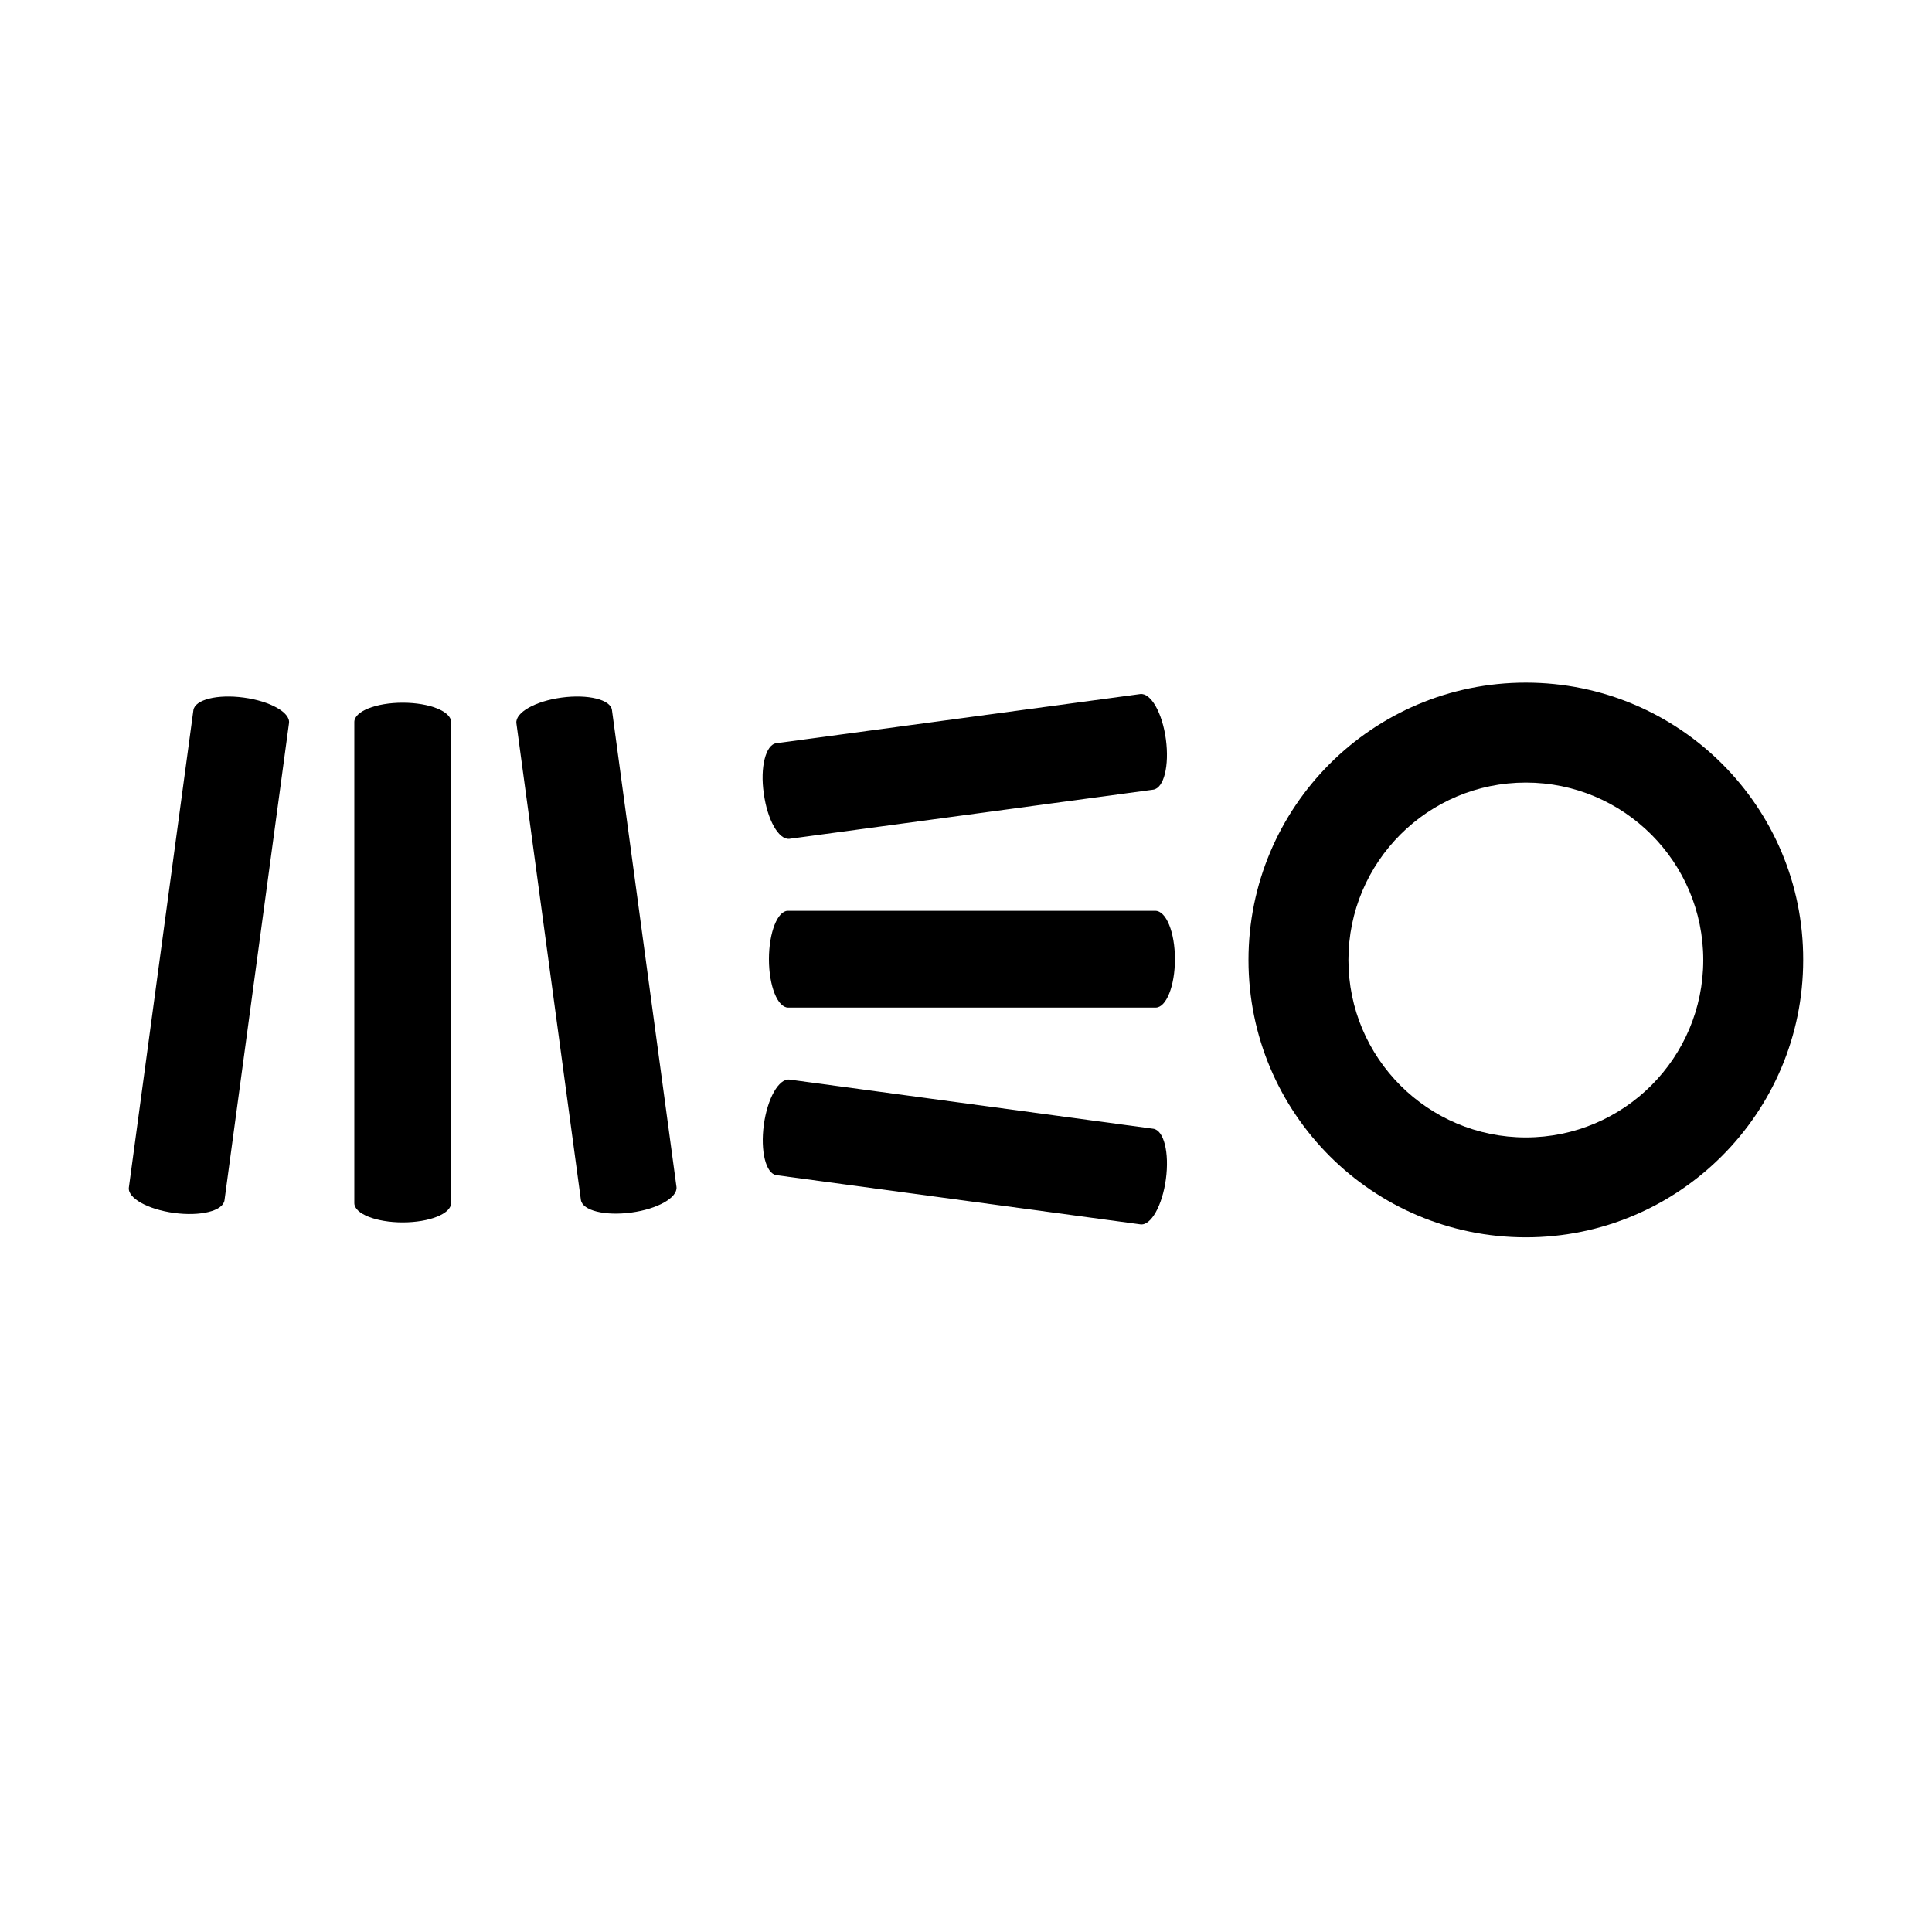 <svg width="150" height="150" viewBox="0 0 150 150" fill="none" xmlns="http://www.w3.org/2000/svg">
<path d="M31.265 54.558C29.189 54.558 27.509 55.23 27.509 56.054V93.409C27.509 94.234 29.189 94.906 31.265 94.906C33.343 94.906 35.022 94.234 35.022 93.409V56.055C35.022 55.23 33.343 54.558 31.265 54.558V54.558Z" fill="black"/>
<path d="M18.925 54.161C16.879 53.886 15.138 54.314 15.016 55.138L10.007 92.187C9.884 93.012 11.473 93.898 13.519 94.173C15.566 94.447 17.306 94.02 17.429 93.195L22.438 56.146C22.56 55.322 20.972 54.435 18.925 54.161Z" fill="black"/>
<path d="M43.605 54.161C41.558 54.435 40.001 55.322 40.092 56.146L45.101 93.165C45.224 93.989 46.965 94.417 49.011 94.142C51.057 93.867 52.615 92.982 52.523 92.157L47.514 55.138C47.423 54.314 45.651 53.886 43.605 54.161Z" fill="black"/>
<path d="M59.7 74.472C59.7 76.549 60.372 78.229 61.196 78.229H89.724C90.549 78.229 91.221 76.549 91.221 74.472C91.221 72.395 90.549 70.715 89.694 70.715H61.166C60.372 70.715 59.7 72.395 59.7 74.472Z" fill="black"/>
<path d="M59.304 87.331C59.03 89.377 59.458 91.118 60.282 91.24L88.535 95.058C89.359 95.18 90.245 93.592 90.52 91.546C90.795 89.499 90.367 87.758 89.543 87.636L61.29 83.818C60.465 83.727 59.58 85.284 59.304 87.331V87.331Z" fill="black"/>
<path d="M59.303 61.613C59.578 63.66 60.464 65.217 61.289 65.126L89.542 61.308C90.366 61.186 90.794 59.445 90.519 57.398C90.244 55.352 89.359 53.794 88.534 53.886L60.281 57.703C59.456 57.795 58.998 59.567 59.303 61.613V61.613Z" fill="black"/>
<path d="M118.466 53C106.554 53 96.932 62.652 96.932 74.533C96.932 86.445 106.584 96.066 118.466 96.066C130.347 96.066 139.999 86.415 139.999 74.533C140.029 62.652 130.378 53 118.466 53ZM118.466 88.309C110.86 88.309 104.691 82.138 104.691 74.533C104.691 66.928 110.86 60.758 118.466 60.758C126.071 60.758 132.241 66.928 132.241 74.533C132.241 82.138 126.071 88.309 118.466 88.309Z" fill="black"/>
</svg>
